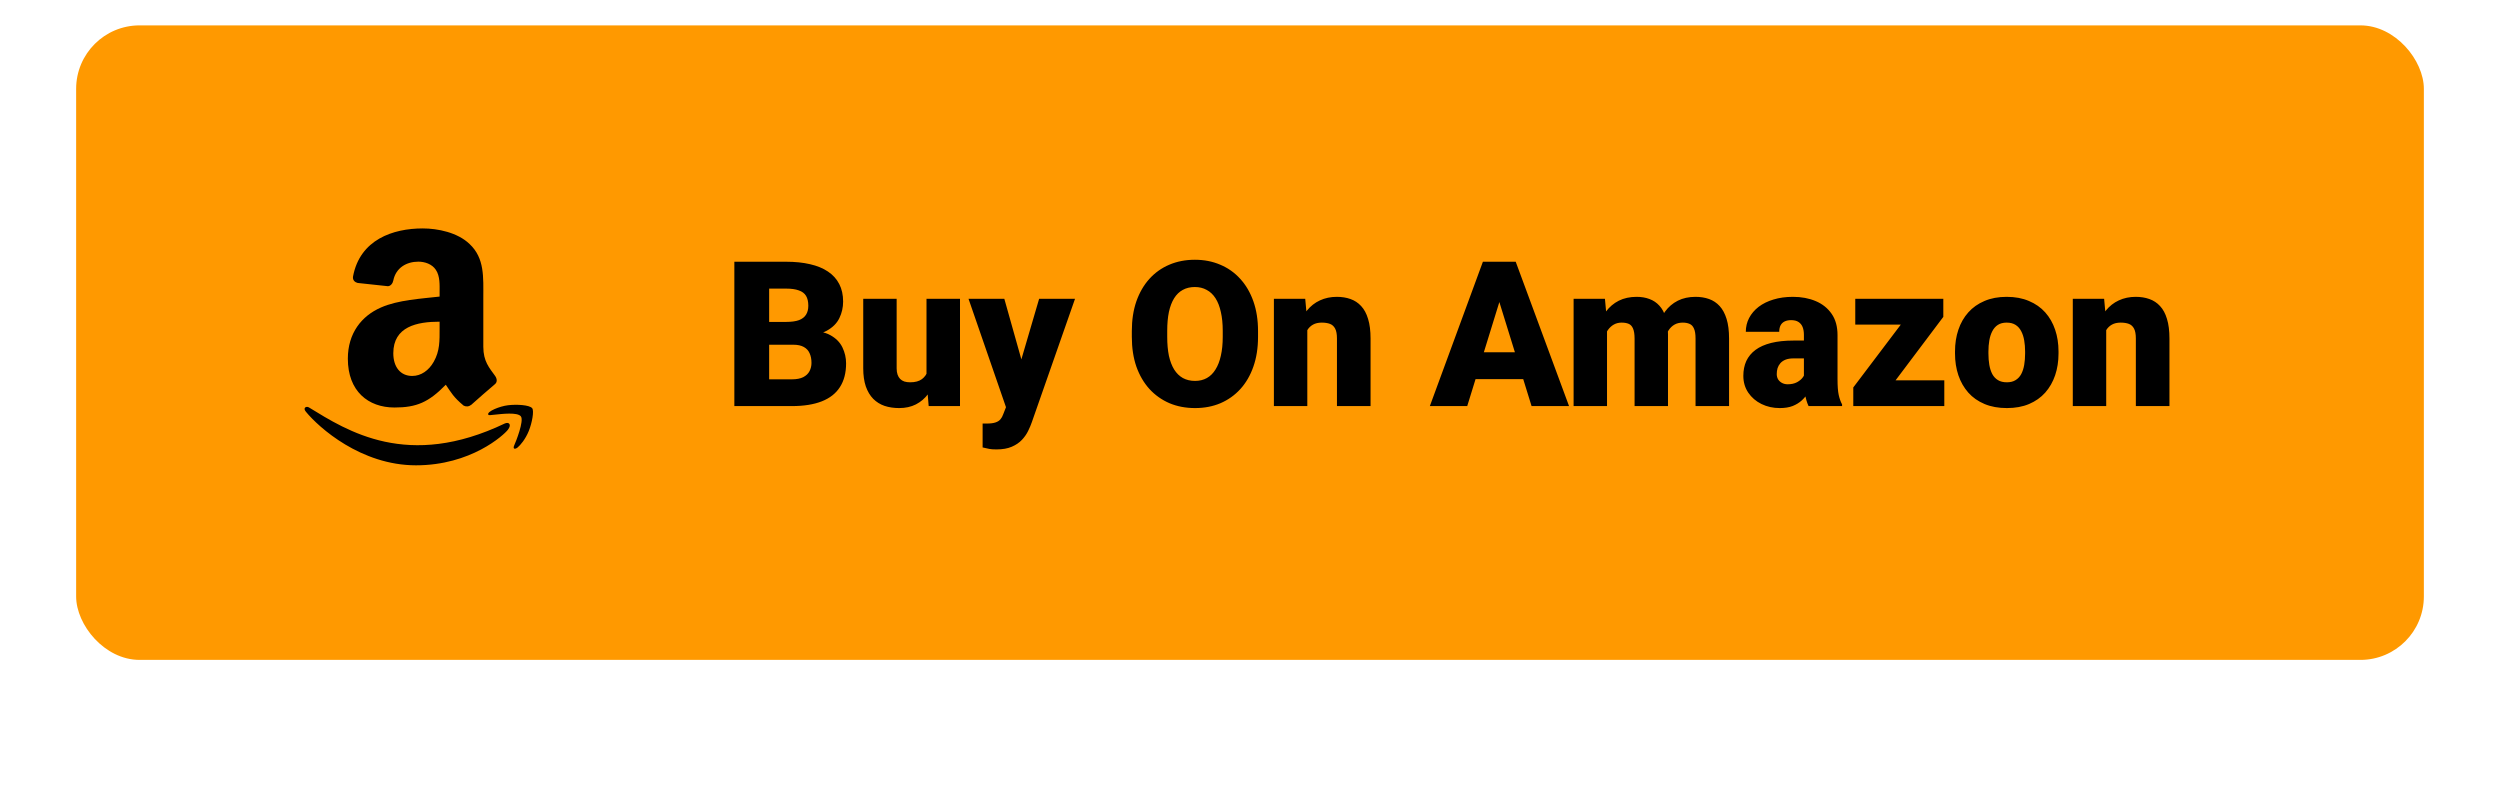 <svg xmlns="http://www.w3.org/2000/svg" width="197" height="62" viewBox="0 0 197 62" fill="none"><g filter="url(#filter0_d_20_24)"><rect x="6" y="2" width="185" height="50" rx="5" fill="#FF9900"></rect><path d="M39.788 33.366C32.132 37.033 27.381 33.965 24.339 32.102C24.151 31.985 23.831 32.129 24.109 32.45C25.122 33.687 28.443 36.667 32.778 36.667C37.112 36.667 39.696 34.285 40.018 33.87C40.339 33.458 40.112 33.23 39.788 33.366H39.788ZM41.939 32.172C41.733 31.902 40.689 31.852 40.031 31.933C39.373 32.012 38.385 32.417 38.47 32.66C38.514 32.751 38.605 32.71 39.057 32.669C39.51 32.624 40.781 32.462 41.046 32.811C41.312 33.161 40.641 34.832 40.518 35.101C40.399 35.371 40.563 35.44 40.786 35.261C41.005 35.081 41.402 34.617 41.669 33.96C41.934 33.299 42.095 32.377 41.939 32.172H41.939Z" fill="black"></path><path fill-rule="evenodd" clip-rule="evenodd" d="M34.641 25.884C34.641 26.846 34.665 27.649 34.181 28.503C33.791 29.198 33.174 29.625 32.483 29.625C31.541 29.625 30.992 28.903 30.992 27.836C30.992 25.732 32.866 25.349 34.641 25.349V25.884ZM37.115 31.904C36.953 32.05 36.718 32.06 36.535 31.963C35.721 31.282 35.576 30.966 35.127 30.316C33.781 31.699 32.829 32.112 31.082 32.112C29.018 32.112 27.41 30.83 27.41 28.264C27.41 26.259 28.49 24.895 30.026 24.228C31.358 23.637 33.219 23.533 34.641 23.37V23.05C34.641 22.463 34.685 21.768 34.344 21.261C34.044 20.806 33.471 20.619 32.967 20.619C32.031 20.619 31.196 21.102 30.992 22.102C30.951 22.324 30.789 22.543 30.568 22.553L28.186 22.297C27.986 22.251 27.765 22.088 27.82 21.779C28.369 18.875 30.975 18 33.308 18C34.502 18 36.062 18.32 37.005 19.23C38.199 20.351 38.085 21.848 38.085 23.477V27.326C38.085 28.482 38.562 28.989 39.01 29.615C39.169 29.837 39.203 30.105 39.003 30.271C38.503 30.691 37.612 31.473 37.122 31.911L37.115 31.904" fill="black"></path><path d="M62.508 27.164H59.578L59.562 25.367H61.938C62.365 25.367 62.706 25.32 62.961 25.227C63.216 25.128 63.401 24.984 63.516 24.797C63.635 24.609 63.695 24.375 63.695 24.094C63.695 23.771 63.635 23.51 63.516 23.312C63.396 23.115 63.206 22.971 62.945 22.883C62.69 22.789 62.359 22.742 61.953 22.742H60.609V32H57.867V20.625H61.953C62.656 20.625 63.284 20.69 63.836 20.82C64.388 20.945 64.857 21.138 65.242 21.398C65.633 21.659 65.93 21.987 66.133 22.383C66.336 22.773 66.438 23.234 66.438 23.766C66.438 24.229 66.338 24.664 66.141 25.07C65.943 25.477 65.612 25.807 65.148 26.062C64.69 26.312 64.062 26.443 63.266 26.453L62.508 27.164ZM62.398 32H58.914L59.852 29.891H62.398C62.773 29.891 63.073 29.833 63.297 29.719C63.526 29.599 63.69 29.443 63.789 29.25C63.893 29.052 63.945 28.833 63.945 28.594C63.945 28.302 63.896 28.049 63.797 27.836C63.703 27.622 63.552 27.458 63.344 27.344C63.135 27.224 62.857 27.164 62.508 27.164H60.203L60.219 25.367H62.977L63.617 26.086C64.378 26.055 64.979 26.162 65.422 26.406C65.87 26.651 66.19 26.974 66.383 27.375C66.576 27.776 66.672 28.195 66.672 28.633C66.672 29.378 66.51 30 66.188 30.5C65.87 31 65.393 31.375 64.758 31.625C64.122 31.875 63.336 32 62.398 32ZM73.008 29.945V23.547H75.648V32H73.18L73.008 29.945ZM73.258 28.227L73.945 28.211C73.945 28.779 73.878 29.305 73.742 29.789C73.607 30.268 73.406 30.685 73.141 31.039C72.88 31.393 72.557 31.669 72.172 31.867C71.792 32.06 71.352 32.156 70.852 32.156C70.435 32.156 70.052 32.099 69.703 31.984C69.359 31.865 69.062 31.68 68.812 31.43C68.562 31.174 68.367 30.849 68.227 30.453C68.091 30.052 68.023 29.573 68.023 29.016V23.547H70.656V29.031C70.656 29.219 70.68 29.38 70.727 29.516C70.773 29.651 70.841 29.766 70.93 29.859C71.018 29.948 71.128 30.016 71.258 30.062C71.393 30.104 71.547 30.125 71.719 30.125C72.115 30.125 72.424 30.042 72.648 29.875C72.872 29.708 73.029 29.482 73.117 29.195C73.211 28.909 73.258 28.586 73.258 28.227ZM79.695 31.008L81.883 23.547H84.711L81.312 33.258C81.24 33.471 81.143 33.7 81.023 33.945C80.904 34.195 80.74 34.432 80.531 34.656C80.323 34.88 80.055 35.062 79.727 35.203C79.404 35.344 79.003 35.414 78.523 35.414C78.268 35.414 78.081 35.401 77.961 35.375C77.846 35.354 77.669 35.315 77.43 35.258V33.375C77.497 33.375 77.555 33.375 77.602 33.375C77.654 33.375 77.711 33.375 77.773 33.375C78.055 33.375 78.279 33.346 78.445 33.289C78.617 33.232 78.747 33.148 78.836 33.039C78.93 32.93 79.003 32.797 79.055 32.641L79.695 31.008ZM79.141 23.547L80.805 29.461L81.094 32.25H79.328L76.32 23.547H79.141ZM99.133 26.086V26.547C99.133 27.417 99.01 28.198 98.766 28.891C98.526 29.578 98.185 30.167 97.742 30.656C97.299 31.141 96.776 31.513 96.172 31.773C95.568 32.029 94.901 32.156 94.172 32.156C93.438 32.156 92.766 32.029 92.156 31.773C91.552 31.513 91.026 31.141 90.578 30.656C90.135 30.167 89.792 29.578 89.547 28.891C89.307 28.198 89.188 27.417 89.188 26.547V26.086C89.188 25.216 89.307 24.435 89.547 23.742C89.792 23.049 90.133 22.461 90.57 21.977C91.013 21.487 91.537 21.115 92.141 20.859C92.75 20.599 93.422 20.469 94.156 20.469C94.885 20.469 95.552 20.599 96.156 20.859C96.766 21.115 97.292 21.487 97.734 21.977C98.177 22.461 98.521 23.049 98.766 23.742C99.01 24.435 99.133 25.216 99.133 26.086ZM96.352 26.547V26.07C96.352 25.508 96.302 25.013 96.203 24.586C96.109 24.154 95.969 23.792 95.781 23.5C95.594 23.208 95.362 22.99 95.086 22.844C94.815 22.693 94.505 22.617 94.156 22.617C93.792 22.617 93.474 22.693 93.203 22.844C92.932 22.99 92.706 23.208 92.523 23.5C92.341 23.792 92.203 24.154 92.109 24.586C92.021 25.013 91.977 25.508 91.977 26.07V26.547C91.977 27.104 92.021 27.599 92.109 28.031C92.203 28.458 92.341 28.82 92.523 29.117C92.711 29.414 92.94 29.638 93.211 29.789C93.487 29.94 93.807 30.016 94.172 30.016C94.521 30.016 94.831 29.94 95.102 29.789C95.372 29.638 95.599 29.414 95.781 29.117C95.969 28.82 96.109 28.458 96.203 28.031C96.302 27.599 96.352 27.104 96.352 26.547ZM103.016 25.352V32H100.383V23.547H102.852L103.016 25.352ZM102.703 27.484L102.086 27.5C102.086 26.854 102.164 26.279 102.32 25.773C102.477 25.263 102.698 24.831 102.984 24.477C103.271 24.122 103.612 23.854 104.008 23.672C104.409 23.484 104.854 23.391 105.344 23.391C105.734 23.391 106.091 23.448 106.414 23.562C106.742 23.677 107.023 23.862 107.258 24.117C107.497 24.372 107.68 24.711 107.805 25.133C107.935 25.549 108 26.065 108 26.68V32H105.352V26.672C105.352 26.333 105.305 26.076 105.211 25.898C105.117 25.716 104.982 25.591 104.805 25.523C104.628 25.456 104.411 25.422 104.156 25.422C103.885 25.422 103.656 25.474 103.469 25.578C103.281 25.682 103.13 25.828 103.016 26.016C102.906 26.198 102.826 26.414 102.773 26.664C102.727 26.914 102.703 27.188 102.703 27.484ZM118.391 23.016L115.617 32H112.672L116.852 20.625H118.719L118.391 23.016ZM120.688 32L117.906 23.016L117.547 20.625H119.438L123.641 32H120.688ZM120.578 27.758V29.875H114.742V27.758H120.578ZM126.633 25.336V32H124V23.547H126.469L126.633 25.336ZM126.312 27.484L125.711 27.5C125.711 26.906 125.781 26.359 125.922 25.859C126.062 25.359 126.271 24.924 126.547 24.555C126.823 24.185 127.161 23.898 127.562 23.695C127.969 23.492 128.438 23.391 128.969 23.391C129.339 23.391 129.674 23.448 129.977 23.562C130.279 23.672 130.539 23.846 130.758 24.086C130.977 24.32 131.143 24.628 131.258 25.008C131.378 25.383 131.438 25.833 131.438 26.359V32H128.805V26.695C128.805 26.336 128.763 26.065 128.68 25.883C128.602 25.701 128.487 25.578 128.336 25.516C128.185 25.453 128 25.422 127.781 25.422C127.552 25.422 127.346 25.474 127.164 25.578C126.982 25.682 126.826 25.828 126.695 26.016C126.57 26.198 126.474 26.414 126.406 26.664C126.344 26.914 126.312 27.188 126.312 27.484ZM131.141 27.484L130.406 27.5C130.406 26.906 130.471 26.359 130.602 25.859C130.737 25.359 130.938 24.924 131.203 24.555C131.474 24.185 131.81 23.898 132.211 23.695C132.612 23.492 133.078 23.391 133.609 23.391C133.995 23.391 134.349 23.448 134.672 23.562C134.995 23.677 135.273 23.862 135.508 24.117C135.742 24.372 135.924 24.711 136.055 25.133C136.185 25.549 136.25 26.065 136.25 26.68V32H133.609V26.68C133.609 26.331 133.568 26.068 133.484 25.891C133.406 25.708 133.292 25.586 133.141 25.523C132.99 25.456 132.81 25.422 132.602 25.422C132.352 25.422 132.135 25.474 131.953 25.578C131.771 25.682 131.617 25.828 131.492 26.016C131.372 26.198 131.284 26.414 131.227 26.664C131.169 26.914 131.141 27.188 131.141 27.484ZM142.148 29.875V26.391C142.148 26.151 142.115 25.945 142.047 25.773C141.979 25.602 141.872 25.469 141.727 25.375C141.581 25.276 141.385 25.227 141.141 25.227C140.943 25.227 140.773 25.26 140.633 25.328C140.492 25.396 140.385 25.497 140.312 25.633C140.24 25.768 140.203 25.94 140.203 26.148H137.57C137.57 25.758 137.656 25.396 137.828 25.062C138.005 24.724 138.255 24.43 138.578 24.18C138.906 23.93 139.297 23.737 139.75 23.602C140.208 23.461 140.719 23.391 141.281 23.391C141.953 23.391 142.552 23.503 143.078 23.727C143.609 23.951 144.029 24.287 144.336 24.734C144.643 25.177 144.797 25.734 144.797 26.406V29.867C144.797 30.419 144.828 30.838 144.891 31.125C144.953 31.406 145.042 31.654 145.156 31.867V32H142.516C142.391 31.74 142.297 31.422 142.234 31.047C142.177 30.667 142.148 30.276 142.148 29.875ZM142.469 26.836L142.484 28.242H141.32C141.076 28.242 140.867 28.276 140.695 28.344C140.529 28.412 140.393 28.505 140.289 28.625C140.19 28.74 140.117 28.87 140.07 29.016C140.029 29.162 140.008 29.315 140.008 29.477C140.008 29.633 140.044 29.773 140.117 29.898C140.195 30.018 140.299 30.112 140.43 30.18C140.56 30.247 140.706 30.281 140.867 30.281C141.159 30.281 141.406 30.227 141.609 30.117C141.818 30.003 141.977 29.865 142.086 29.703C142.195 29.542 142.25 29.391 142.25 29.25L142.828 30.328C142.724 30.537 142.604 30.747 142.469 30.961C142.339 31.174 142.174 31.372 141.977 31.555C141.784 31.732 141.547 31.878 141.266 31.992C140.984 32.102 140.643 32.156 140.242 32.156C139.721 32.156 139.242 32.05 138.805 31.836C138.372 31.622 138.026 31.326 137.766 30.945C137.505 30.56 137.375 30.117 137.375 29.617C137.375 29.18 137.453 28.789 137.609 28.445C137.771 28.102 138.013 27.81 138.336 27.57C138.659 27.331 139.07 27.148 139.57 27.023C140.07 26.898 140.659 26.836 141.336 26.836H142.469ZM153.211 29.969V32H146.664V29.969H153.211ZM153.133 24.969L147.844 32H146.039V30.531L151.32 23.547H153.133V24.969ZM152.266 23.547V25.578H146.195V23.547H152.266ZM154.055 27.859V27.695C154.055 27.076 154.143 26.505 154.32 25.984C154.497 25.458 154.758 25.003 155.102 24.617C155.445 24.232 155.87 23.932 156.375 23.719C156.88 23.5 157.464 23.391 158.125 23.391C158.792 23.391 159.378 23.5 159.883 23.719C160.393 23.932 160.82 24.232 161.164 24.617C161.508 25.003 161.768 25.458 161.945 25.984C162.122 26.505 162.211 27.076 162.211 27.695V27.859C162.211 28.474 162.122 29.044 161.945 29.57C161.768 30.091 161.508 30.547 161.164 30.938C160.82 31.323 160.396 31.622 159.891 31.836C159.385 32.05 158.802 32.156 158.141 32.156C157.479 32.156 156.893 32.05 156.383 31.836C155.872 31.622 155.445 31.323 155.102 30.938C154.758 30.547 154.497 30.091 154.32 29.57C154.143 29.044 154.055 28.474 154.055 27.859ZM156.688 27.695V27.859C156.688 28.177 156.711 28.474 156.758 28.75C156.805 29.026 156.883 29.268 156.992 29.477C157.102 29.68 157.25 29.838 157.438 29.953C157.625 30.068 157.859 30.125 158.141 30.125C158.417 30.125 158.646 30.068 158.828 29.953C159.016 29.838 159.164 29.68 159.273 29.477C159.383 29.268 159.461 29.026 159.508 28.75C159.555 28.474 159.578 28.177 159.578 27.859V27.695C159.578 27.388 159.555 27.099 159.508 26.828C159.461 26.552 159.383 26.31 159.273 26.102C159.164 25.888 159.016 25.721 158.828 25.602C158.641 25.482 158.406 25.422 158.125 25.422C157.849 25.422 157.617 25.482 157.43 25.602C157.247 25.721 157.102 25.888 156.992 26.102C156.883 26.31 156.805 26.552 156.758 26.828C156.711 27.099 156.688 27.388 156.688 27.695ZM165.969 25.352V32H163.336V23.547H165.805L165.969 25.352ZM165.656 27.484L165.039 27.5C165.039 26.854 165.117 26.279 165.273 25.773C165.43 25.263 165.651 24.831 165.938 24.477C166.224 24.122 166.565 23.854 166.961 23.672C167.362 23.484 167.807 23.391 168.297 23.391C168.688 23.391 169.044 23.448 169.367 23.562C169.695 23.677 169.977 23.862 170.211 24.117C170.451 24.372 170.633 24.711 170.758 25.133C170.888 25.549 170.953 26.065 170.953 26.68V32H168.305V26.672C168.305 26.333 168.258 26.076 168.164 25.898C168.07 25.716 167.935 25.591 167.758 25.523C167.581 25.456 167.365 25.422 167.109 25.422C166.839 25.422 166.609 25.474 166.422 25.578C166.234 25.682 166.083 25.828 165.969 26.016C165.859 26.198 165.779 26.414 165.727 26.664C165.68 26.914 165.656 27.188 165.656 27.484Z" fill="black"></path></g><defs><filter id="filter0_d_20_24" x="0" y="0" width="197" height="62" color-interpolation-filters="sRGB"><feGaussianBlur stdDeviation="3"></feGaussianBlur></filter></defs></svg>